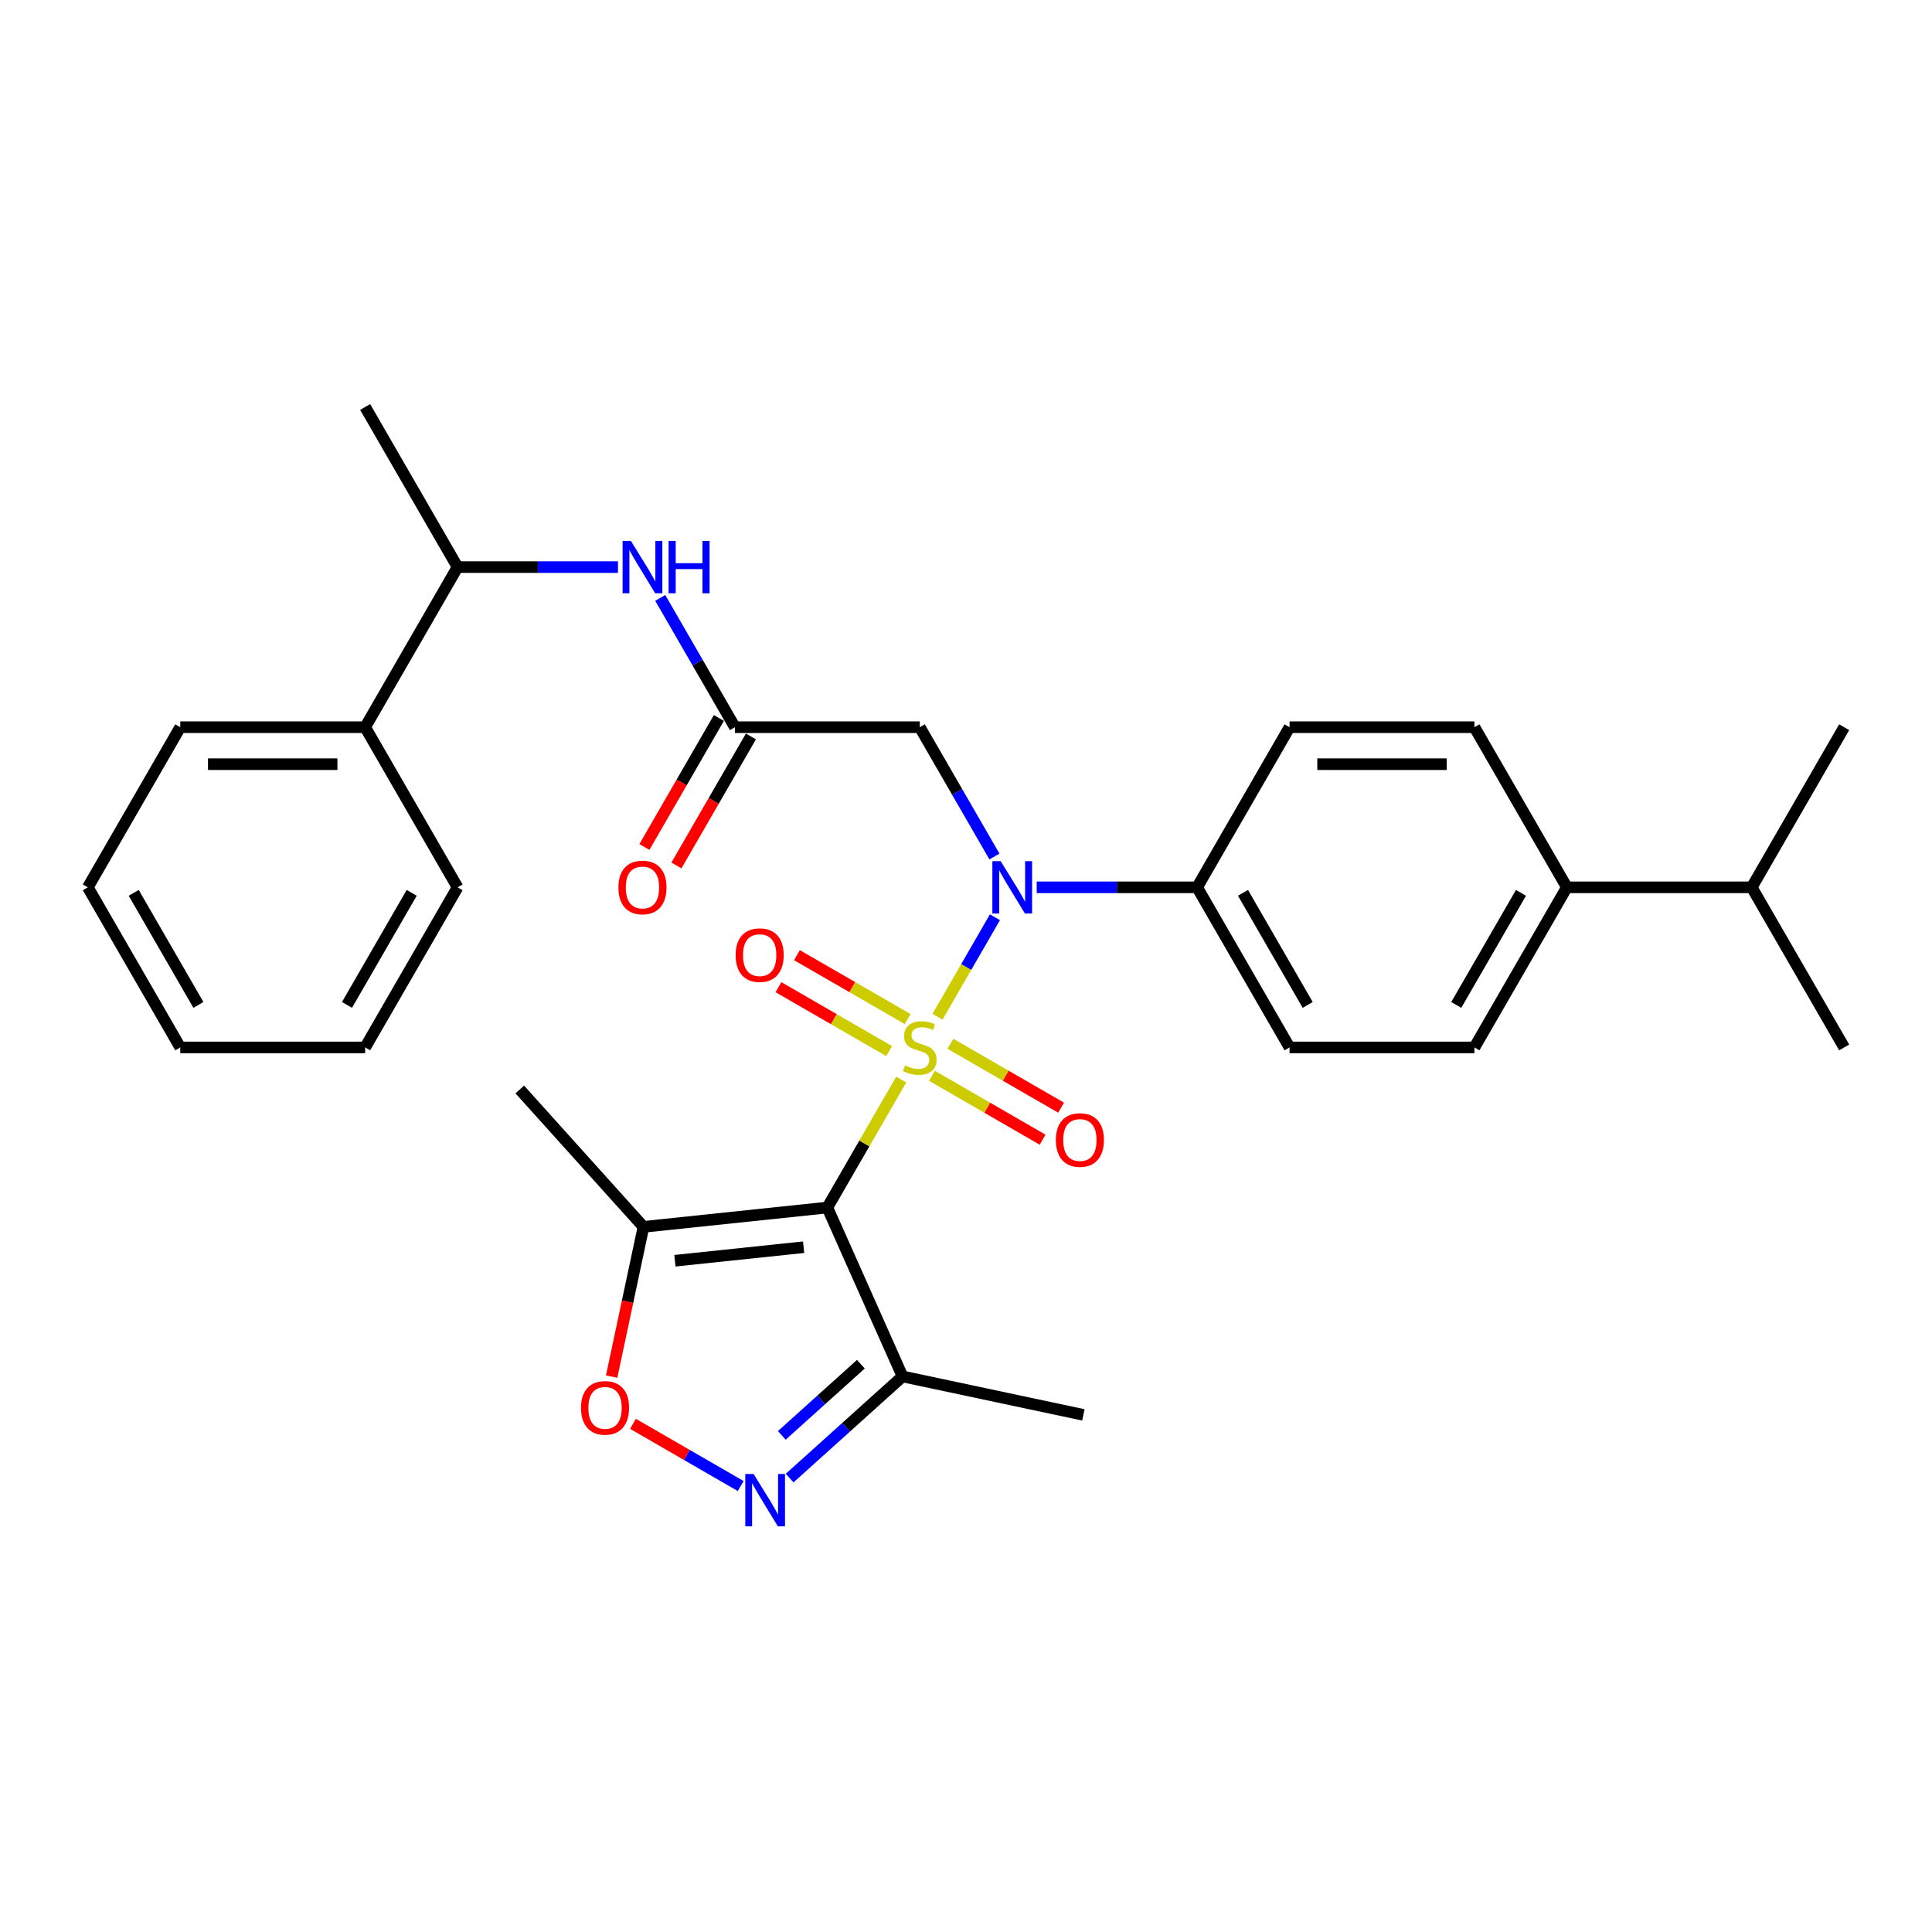 <?xml version='1.0' encoding='iso-8859-1'?>
<svg version='1.1' baseProfile='full'
              xmlns='http://www.w3.org/2000/svg'
                      xmlns:rdkit='http://www.rdkit.org/xml'
                      xmlns:xlink='http://www.w3.org/1999/xlink'
                  xml:space='preserve'
width='1000px' height='1000px' viewBox='0 0 1000 1000'>
<!-- END OF HEADER -->
<rect style='opacity:1.0;fill:#FFFFFF;stroke:none' width='1000' height='1000' x='0' y='0'> </rect>
<path class='bond-0' d='M 466.474,558.779 L 447.352,591.9' style='fill:none;fill-rule:evenodd;stroke:#CCCC00;stroke-width:6px;stroke-linecap:butt;stroke-linejoin:miter;stroke-opacity:1' />
<path class='bond-0' d='M 447.352,591.9 L 428.23,625.021' style='fill:none;fill-rule:evenodd;stroke:#000000;stroke-width:6px;stroke-linecap:butt;stroke-linejoin:miter;stroke-opacity:1' />
<path class='bond-1' d='M 485.259,526.243 L 500.121,500.5' style='fill:none;fill-rule:evenodd;stroke:#CCCC00;stroke-width:6px;stroke-linecap:butt;stroke-linejoin:miter;stroke-opacity:1' />
<path class='bond-1' d='M 500.121,500.5 L 514.984,474.758' style='fill:none;fill-rule:evenodd;stroke:#0000FF;stroke-width:6px;stroke-linecap:butt;stroke-linejoin:miter;stroke-opacity:1' />
<path class='bond-8' d='M 482.373,556.833 L 511.013,573.368' style='fill:none;fill-rule:evenodd;stroke:#CCCC00;stroke-width:6px;stroke-linecap:butt;stroke-linejoin:miter;stroke-opacity:1' />
<path class='bond-8' d='M 511.013,573.368 L 539.652,589.903' style='fill:none;fill-rule:evenodd;stroke:#FF0000;stroke-width:6px;stroke-linecap:butt;stroke-linejoin:miter;stroke-opacity:1' />
<path class='bond-8' d='M 491.943,540.258 L 520.582,556.793' style='fill:none;fill-rule:evenodd;stroke:#CCCC00;stroke-width:6px;stroke-linecap:butt;stroke-linejoin:miter;stroke-opacity:1' />
<path class='bond-8' d='M 520.582,556.793 L 549.222,573.328' style='fill:none;fill-rule:evenodd;stroke:#FF0000;stroke-width:6px;stroke-linecap:butt;stroke-linejoin:miter;stroke-opacity:1' />
<path class='bond-9' d='M 469.78,527.462 L 441.14,510.927' style='fill:none;fill-rule:evenodd;stroke:#CCCC00;stroke-width:6px;stroke-linecap:butt;stroke-linejoin:miter;stroke-opacity:1' />
<path class='bond-9' d='M 441.14,510.927 L 412.501,494.392' style='fill:none;fill-rule:evenodd;stroke:#FF0000;stroke-width:6px;stroke-linecap:butt;stroke-linejoin:miter;stroke-opacity:1' />
<path class='bond-9' d='M 460.211,544.037 L 431.571,527.502' style='fill:none;fill-rule:evenodd;stroke:#CCCC00;stroke-width:6px;stroke-linecap:butt;stroke-linejoin:miter;stroke-opacity:1' />
<path class='bond-9' d='M 431.571,527.502 L 402.931,510.967' style='fill:none;fill-rule:evenodd;stroke:#FF0000;stroke-width:6px;stroke-linecap:butt;stroke-linejoin:miter;stroke-opacity:1' />
<path class='bond-3' d='M 428.23,625.021 L 333.06,635.023' style='fill:none;fill-rule:evenodd;stroke:#000000;stroke-width:6px;stroke-linecap:butt;stroke-linejoin:miter;stroke-opacity:1' />
<path class='bond-3' d='M 415.955,645.555 L 349.336,652.557' style='fill:none;fill-rule:evenodd;stroke:#000000;stroke-width:6px;stroke-linecap:butt;stroke-linejoin:miter;stroke-opacity:1' />
<path class='bond-4' d='M 428.23,625.021 L 467.152,712.441' style='fill:none;fill-rule:evenodd;stroke:#000000;stroke-width:6px;stroke-linecap:butt;stroke-linejoin:miter;stroke-opacity:1' />
<path class='bond-6' d='M 514.719,443.332 L 495.398,409.866' style='fill:none;fill-rule:evenodd;stroke:#0000FF;stroke-width:6px;stroke-linecap:butt;stroke-linejoin:miter;stroke-opacity:1' />
<path class='bond-6' d='M 495.398,409.866 L 476.077,376.401' style='fill:none;fill-rule:evenodd;stroke:#000000;stroke-width:6px;stroke-linecap:butt;stroke-linejoin:miter;stroke-opacity:1' />
<path class='bond-11' d='M 536.593,459.274 L 578.105,459.274' style='fill:none;fill-rule:evenodd;stroke:#0000FF;stroke-width:6px;stroke-linecap:butt;stroke-linejoin:miter;stroke-opacity:1' />
<path class='bond-11' d='M 578.105,459.274 L 619.617,459.274' style='fill:none;fill-rule:evenodd;stroke:#000000;stroke-width:6px;stroke-linecap:butt;stroke-linejoin:miter;stroke-opacity:1' />
<path class='bond-2' d='M 408.707,765.065 L 437.93,738.753' style='fill:none;fill-rule:evenodd;stroke:#0000FF;stroke-width:6px;stroke-linecap:butt;stroke-linejoin:miter;stroke-opacity:1' />
<path class='bond-2' d='M 437.93,738.753 L 467.152,712.441' style='fill:none;fill-rule:evenodd;stroke:#000000;stroke-width:6px;stroke-linecap:butt;stroke-linejoin:miter;stroke-opacity:1' />
<path class='bond-2' d='M 404.668,742.948 L 425.123,724.53' style='fill:none;fill-rule:evenodd;stroke:#0000FF;stroke-width:6px;stroke-linecap:butt;stroke-linejoin:miter;stroke-opacity:1' />
<path class='bond-2' d='M 425.123,724.53 L 445.579,706.112' style='fill:none;fill-rule:evenodd;stroke:#000000;stroke-width:6px;stroke-linecap:butt;stroke-linejoin:miter;stroke-opacity:1' />
<path class='bond-31' d='M 383.368,769.158 L 355.499,753.068' style='fill:none;fill-rule:evenodd;stroke:#0000FF;stroke-width:6px;stroke-linecap:butt;stroke-linejoin:miter;stroke-opacity:1' />
<path class='bond-31' d='M 355.499,753.068 L 327.631,736.978' style='fill:none;fill-rule:evenodd;stroke:#FF0000;stroke-width:6px;stroke-linecap:butt;stroke-linejoin:miter;stroke-opacity:1' />
<path class='bond-5' d='M 333.06,635.023 L 324.823,673.777' style='fill:none;fill-rule:evenodd;stroke:#000000;stroke-width:6px;stroke-linecap:butt;stroke-linejoin:miter;stroke-opacity:1' />
<path class='bond-5' d='M 324.823,673.777 L 316.585,712.53' style='fill:none;fill-rule:evenodd;stroke:#FF0000;stroke-width:6px;stroke-linecap:butt;stroke-linejoin:miter;stroke-opacity:1' />
<path class='bond-21' d='M 333.06,635.023 L 269.028,563.909' style='fill:none;fill-rule:evenodd;stroke:#000000;stroke-width:6px;stroke-linecap:butt;stroke-linejoin:miter;stroke-opacity:1' />
<path class='bond-22' d='M 467.152,712.441 L 560.754,732.337' style='fill:none;fill-rule:evenodd;stroke:#000000;stroke-width:6px;stroke-linecap:butt;stroke-linejoin:miter;stroke-opacity:1' />
<path class='bond-7' d='M 476.077,376.401 L 380.383,376.401' style='fill:none;fill-rule:evenodd;stroke:#000000;stroke-width:6px;stroke-linecap:butt;stroke-linejoin:miter;stroke-opacity:1' />
<path class='bond-10' d='M 380.383,376.401 L 361.062,342.936' style='fill:none;fill-rule:evenodd;stroke:#000000;stroke-width:6px;stroke-linecap:butt;stroke-linejoin:miter;stroke-opacity:1' />
<path class='bond-10' d='M 361.062,342.936 L 341.74,309.47' style='fill:none;fill-rule:evenodd;stroke:#0000FF;stroke-width:6px;stroke-linecap:butt;stroke-linejoin:miter;stroke-opacity:1' />
<path class='bond-14' d='M 372.095,371.616 L 352.818,405.005' style='fill:none;fill-rule:evenodd;stroke:#000000;stroke-width:6px;stroke-linecap:butt;stroke-linejoin:miter;stroke-opacity:1' />
<path class='bond-14' d='M 352.818,405.005 L 333.541,438.394' style='fill:none;fill-rule:evenodd;stroke:#FF0000;stroke-width:6px;stroke-linecap:butt;stroke-linejoin:miter;stroke-opacity:1' />
<path class='bond-14' d='M 388.67,381.186 L 369.393,414.574' style='fill:none;fill-rule:evenodd;stroke:#000000;stroke-width:6px;stroke-linecap:butt;stroke-linejoin:miter;stroke-opacity:1' />
<path class='bond-14' d='M 369.393,414.574 L 350.116,447.963' style='fill:none;fill-rule:evenodd;stroke:#FF0000;stroke-width:6px;stroke-linecap:butt;stroke-linejoin:miter;stroke-opacity:1' />
<path class='bond-12' d='M 319.866,293.528 L 278.354,293.528' style='fill:none;fill-rule:evenodd;stroke:#0000FF;stroke-width:6px;stroke-linecap:butt;stroke-linejoin:miter;stroke-opacity:1' />
<path class='bond-12' d='M 278.354,293.528 L 236.842,293.528' style='fill:none;fill-rule:evenodd;stroke:#000000;stroke-width:6px;stroke-linecap:butt;stroke-linejoin:miter;stroke-opacity:1' />
<path class='bond-15' d='M 619.617,459.274 L 667.464,376.401' style='fill:none;fill-rule:evenodd;stroke:#000000;stroke-width:6px;stroke-linecap:butt;stroke-linejoin:miter;stroke-opacity:1' />
<path class='bond-16' d='M 619.617,459.274 L 667.464,542.147' style='fill:none;fill-rule:evenodd;stroke:#000000;stroke-width:6px;stroke-linecap:butt;stroke-linejoin:miter;stroke-opacity:1' />
<path class='bond-16' d='M 643.369,462.136 L 676.862,520.147' style='fill:none;fill-rule:evenodd;stroke:#000000;stroke-width:6px;stroke-linecap:butt;stroke-linejoin:miter;stroke-opacity:1' />
<path class='bond-19' d='M 236.842,293.528 L 188.995,376.401' style='fill:none;fill-rule:evenodd;stroke:#000000;stroke-width:6px;stroke-linecap:butt;stroke-linejoin:miter;stroke-opacity:1' />
<path class='bond-23' d='M 236.842,293.528 L 188.995,210.654' style='fill:none;fill-rule:evenodd;stroke:#000000;stroke-width:6px;stroke-linecap:butt;stroke-linejoin:miter;stroke-opacity:1' />
<path class='bond-13' d='M 811.005,459.274 L 763.158,542.147' style='fill:none;fill-rule:evenodd;stroke:#000000;stroke-width:6px;stroke-linecap:butt;stroke-linejoin:miter;stroke-opacity:1' />
<path class='bond-13' d='M 787.253,462.136 L 753.76,520.147' style='fill:none;fill-rule:evenodd;stroke:#000000;stroke-width:6px;stroke-linecap:butt;stroke-linejoin:miter;stroke-opacity:1' />
<path class='bond-20' d='M 811.005,459.274 L 906.699,459.274' style='fill:none;fill-rule:evenodd;stroke:#000000;stroke-width:6px;stroke-linecap:butt;stroke-linejoin:miter;stroke-opacity:1' />
<path class='bond-32' d='M 811.005,459.274 L 763.158,376.401' style='fill:none;fill-rule:evenodd;stroke:#000000;stroke-width:6px;stroke-linecap:butt;stroke-linejoin:miter;stroke-opacity:1' />
<path class='bond-17' d='M 667.464,376.401 L 763.158,376.401' style='fill:none;fill-rule:evenodd;stroke:#000000;stroke-width:6px;stroke-linecap:butt;stroke-linejoin:miter;stroke-opacity:1' />
<path class='bond-17' d='M 681.818,395.54 L 748.804,395.54' style='fill:none;fill-rule:evenodd;stroke:#000000;stroke-width:6px;stroke-linecap:butt;stroke-linejoin:miter;stroke-opacity:1' />
<path class='bond-18' d='M 667.464,542.147 L 763.158,542.147' style='fill:none;fill-rule:evenodd;stroke:#000000;stroke-width:6px;stroke-linecap:butt;stroke-linejoin:miter;stroke-opacity:1' />
<path class='bond-24' d='M 188.995,376.401 L 93.301,376.401' style='fill:none;fill-rule:evenodd;stroke:#000000;stroke-width:6px;stroke-linecap:butt;stroke-linejoin:miter;stroke-opacity:1' />
<path class='bond-24' d='M 174.641,395.54 L 107.656,395.54' style='fill:none;fill-rule:evenodd;stroke:#000000;stroke-width:6px;stroke-linecap:butt;stroke-linejoin:miter;stroke-opacity:1' />
<path class='bond-25' d='M 188.995,376.401 L 236.842,459.274' style='fill:none;fill-rule:evenodd;stroke:#000000;stroke-width:6px;stroke-linecap:butt;stroke-linejoin:miter;stroke-opacity:1' />
<path class='bond-26' d='M 906.699,459.274 L 954.545,542.147' style='fill:none;fill-rule:evenodd;stroke:#000000;stroke-width:6px;stroke-linecap:butt;stroke-linejoin:miter;stroke-opacity:1' />
<path class='bond-27' d='M 906.699,459.274 L 954.545,376.401' style='fill:none;fill-rule:evenodd;stroke:#000000;stroke-width:6px;stroke-linecap:butt;stroke-linejoin:miter;stroke-opacity:1' />
<path class='bond-29' d='M 93.301,376.401 L 45.455,459.274' style='fill:none;fill-rule:evenodd;stroke:#000000;stroke-width:6px;stroke-linecap:butt;stroke-linejoin:miter;stroke-opacity:1' />
<path class='bond-28' d='M 236.842,459.274 L 188.995,542.147' style='fill:none;fill-rule:evenodd;stroke:#000000;stroke-width:6px;stroke-linecap:butt;stroke-linejoin:miter;stroke-opacity:1' />
<path class='bond-28' d='M 213.09,462.136 L 179.598,520.147' style='fill:none;fill-rule:evenodd;stroke:#000000;stroke-width:6px;stroke-linecap:butt;stroke-linejoin:miter;stroke-opacity:1' />
<path class='bond-30' d='M 188.995,542.147 L 93.301,542.147' style='fill:none;fill-rule:evenodd;stroke:#000000;stroke-width:6px;stroke-linecap:butt;stroke-linejoin:miter;stroke-opacity:1' />
<path class='bond-33' d='M 45.455,459.274 L 93.301,542.147' style='fill:none;fill-rule:evenodd;stroke:#000000;stroke-width:6px;stroke-linecap:butt;stroke-linejoin:miter;stroke-opacity:1' />
<path class='bond-33' d='M 69.206,462.136 L 102.699,520.147' style='fill:none;fill-rule:evenodd;stroke:#000000;stroke-width:6px;stroke-linecap:butt;stroke-linejoin:miter;stroke-opacity:1' />
<path  class='atom-0' d='M 468.421 551.449
Q 468.727 551.564, 469.99 552.1
Q 471.254 552.635, 472.632 552.98
Q 474.048 553.286, 475.426 553.286
Q 477.99 553.286, 479.483 552.061
Q 480.976 550.798, 480.976 548.616
Q 480.976 547.123, 480.211 546.205
Q 479.483 545.286, 478.335 544.789
Q 477.187 544.291, 475.273 543.717
Q 472.861 542.989, 471.407 542.3
Q 469.99 541.611, 468.957 540.157
Q 467.962 538.702, 467.962 536.253
Q 467.962 532.846, 470.258 530.741
Q 472.593 528.635, 477.187 528.635
Q 480.325 528.635, 483.885 530.128
L 483.005 533.076
Q 479.751 531.736, 477.301 531.736
Q 474.66 531.736, 473.206 532.846
Q 471.751 533.918, 471.789 535.793
Q 471.789 537.248, 472.517 538.128
Q 473.282 539.009, 474.354 539.506
Q 475.464 540.004, 477.301 540.578
Q 479.751 541.344, 481.206 542.109
Q 482.66 542.875, 483.694 544.444
Q 484.766 545.975, 484.766 548.616
Q 484.766 552.367, 482.239 554.396
Q 479.751 556.387, 475.579 556.387
Q 473.167 556.387, 471.33 555.851
Q 469.531 555.353, 467.388 554.473
L 468.421 551.449
' fill='#CCCC00'/>
<path  class='atom-2' d='M 517.933 445.724
L 526.813 460.078
Q 527.694 461.494, 529.11 464.059
Q 530.526 466.623, 530.603 466.777
L 530.603 445.724
L 534.201 445.724
L 534.201 472.824
L 530.488 472.824
L 520.957 457.131
Q 519.847 455.293, 518.66 453.188
Q 517.512 451.083, 517.167 450.432
L 517.167 472.824
L 513.646 472.824
L 513.646 445.724
L 517.933 445.724
' fill='#0000FF'/>
<path  class='atom-3' d='M 390.047 762.923
L 398.927 777.277
Q 399.808 778.693, 401.224 781.258
Q 402.64 783.822, 402.717 783.975
L 402.717 762.923
L 406.315 762.923
L 406.315 790.023
L 402.602 790.023
L 393.071 774.329
Q 391.961 772.492, 390.774 770.387
Q 389.626 768.281, 389.282 767.631
L 389.282 790.023
L 385.76 790.023
L 385.76 762.923
L 390.047 762.923
' fill='#0000FF'/>
<path  class='atom-6' d='M 300.724 728.703
Q 300.724 722.195, 303.939 718.559
Q 307.155 714.923, 313.164 714.923
Q 319.174 714.923, 322.389 718.559
Q 325.604 722.195, 325.604 728.703
Q 325.604 735.286, 322.351 739.037
Q 319.097 742.75, 313.164 742.75
Q 307.193 742.75, 303.939 739.037
Q 300.724 735.325, 300.724 728.703
M 313.164 739.688
Q 317.298 739.688, 319.518 736.932
Q 321.777 734.138, 321.777 728.703
Q 321.777 723.382, 319.518 720.703
Q 317.298 717.985, 313.164 717.985
Q 309.03 717.985, 306.772 720.664
Q 304.552 723.344, 304.552 728.703
Q 304.552 734.176, 306.772 736.932
Q 309.03 739.688, 313.164 739.688
' fill='#FF0000'/>
<path  class='atom-9' d='M 546.51 590.071
Q 546.51 583.564, 549.725 579.927
Q 552.94 576.291, 558.95 576.291
Q 564.959 576.291, 568.175 579.927
Q 571.39 583.564, 571.39 590.071
Q 571.39 596.655, 568.136 600.406
Q 564.883 604.119, 558.95 604.119
Q 552.979 604.119, 549.725 600.406
Q 546.51 596.693, 546.51 590.071
M 558.95 601.056
Q 563.084 601.056, 565.304 598.3
Q 567.562 595.506, 567.562 590.071
Q 567.562 584.75, 565.304 582.071
Q 563.084 579.353, 558.95 579.353
Q 554.816 579.353, 552.557 582.033
Q 550.337 584.712, 550.337 590.071
Q 550.337 595.545, 552.557 598.3
Q 554.816 601.056, 558.95 601.056
' fill='#FF0000'/>
<path  class='atom-10' d='M 380.763 494.377
Q 380.763 487.87, 383.978 484.233
Q 387.194 480.597, 393.203 480.597
Q 399.213 480.597, 402.428 484.233
Q 405.644 487.87, 405.644 494.377
Q 405.644 500.961, 402.39 504.712
Q 399.136 508.425, 393.203 508.425
Q 387.232 508.425, 383.978 504.712
Q 380.763 500.999, 380.763 494.377
M 393.203 505.363
Q 397.337 505.363, 399.557 502.607
Q 401.816 499.812, 401.816 494.377
Q 401.816 489.056, 399.557 486.377
Q 397.337 483.659, 393.203 483.659
Q 389.069 483.659, 386.811 486.339
Q 384.591 489.018, 384.591 494.377
Q 384.591 499.851, 386.811 502.607
Q 389.069 505.363, 393.203 505.363
' fill='#FF0000'/>
<path  class='atom-11' d='M 326.545 279.977
L 335.426 294.331
Q 336.306 295.748, 337.722 298.312
Q 339.139 300.877, 339.215 301.03
L 339.215 279.977
L 342.813 279.977
L 342.813 307.078
L 339.1 307.078
L 329.569 291.384
Q 328.459 289.547, 327.273 287.442
Q 326.124 285.336, 325.78 284.686
L 325.78 307.078
L 322.258 307.078
L 322.258 279.977
L 326.545 279.977
' fill='#0000FF'/>
<path  class='atom-11' d='M 346.067 279.977
L 349.742 279.977
L 349.742 291.499
L 363.598 291.499
L 363.598 279.977
L 367.273 279.977
L 367.273 307.078
L 363.598 307.078
L 363.598 294.561
L 349.742 294.561
L 349.742 307.078
L 346.067 307.078
L 346.067 279.977
' fill='#0000FF'/>
<path  class='atom-15' d='M 320.096 459.351
Q 320.096 452.844, 323.311 449.207
Q 326.526 445.571, 332.536 445.571
Q 338.545 445.571, 341.761 449.207
Q 344.976 452.844, 344.976 459.351
Q 344.976 465.934, 341.722 469.686
Q 338.469 473.399, 332.536 473.399
Q 326.565 473.399, 323.311 469.686
Q 320.096 465.973, 320.096 459.351
M 332.536 470.336
Q 336.67 470.336, 338.89 467.58
Q 341.148 464.786, 341.148 459.351
Q 341.148 454.03, 338.89 451.351
Q 336.67 448.633, 332.536 448.633
Q 328.402 448.633, 326.144 451.312
Q 323.923 453.992, 323.923 459.351
Q 323.923 464.824, 326.144 467.58
Q 328.402 470.336, 332.536 470.336
' fill='#FF0000'/>
</svg>
